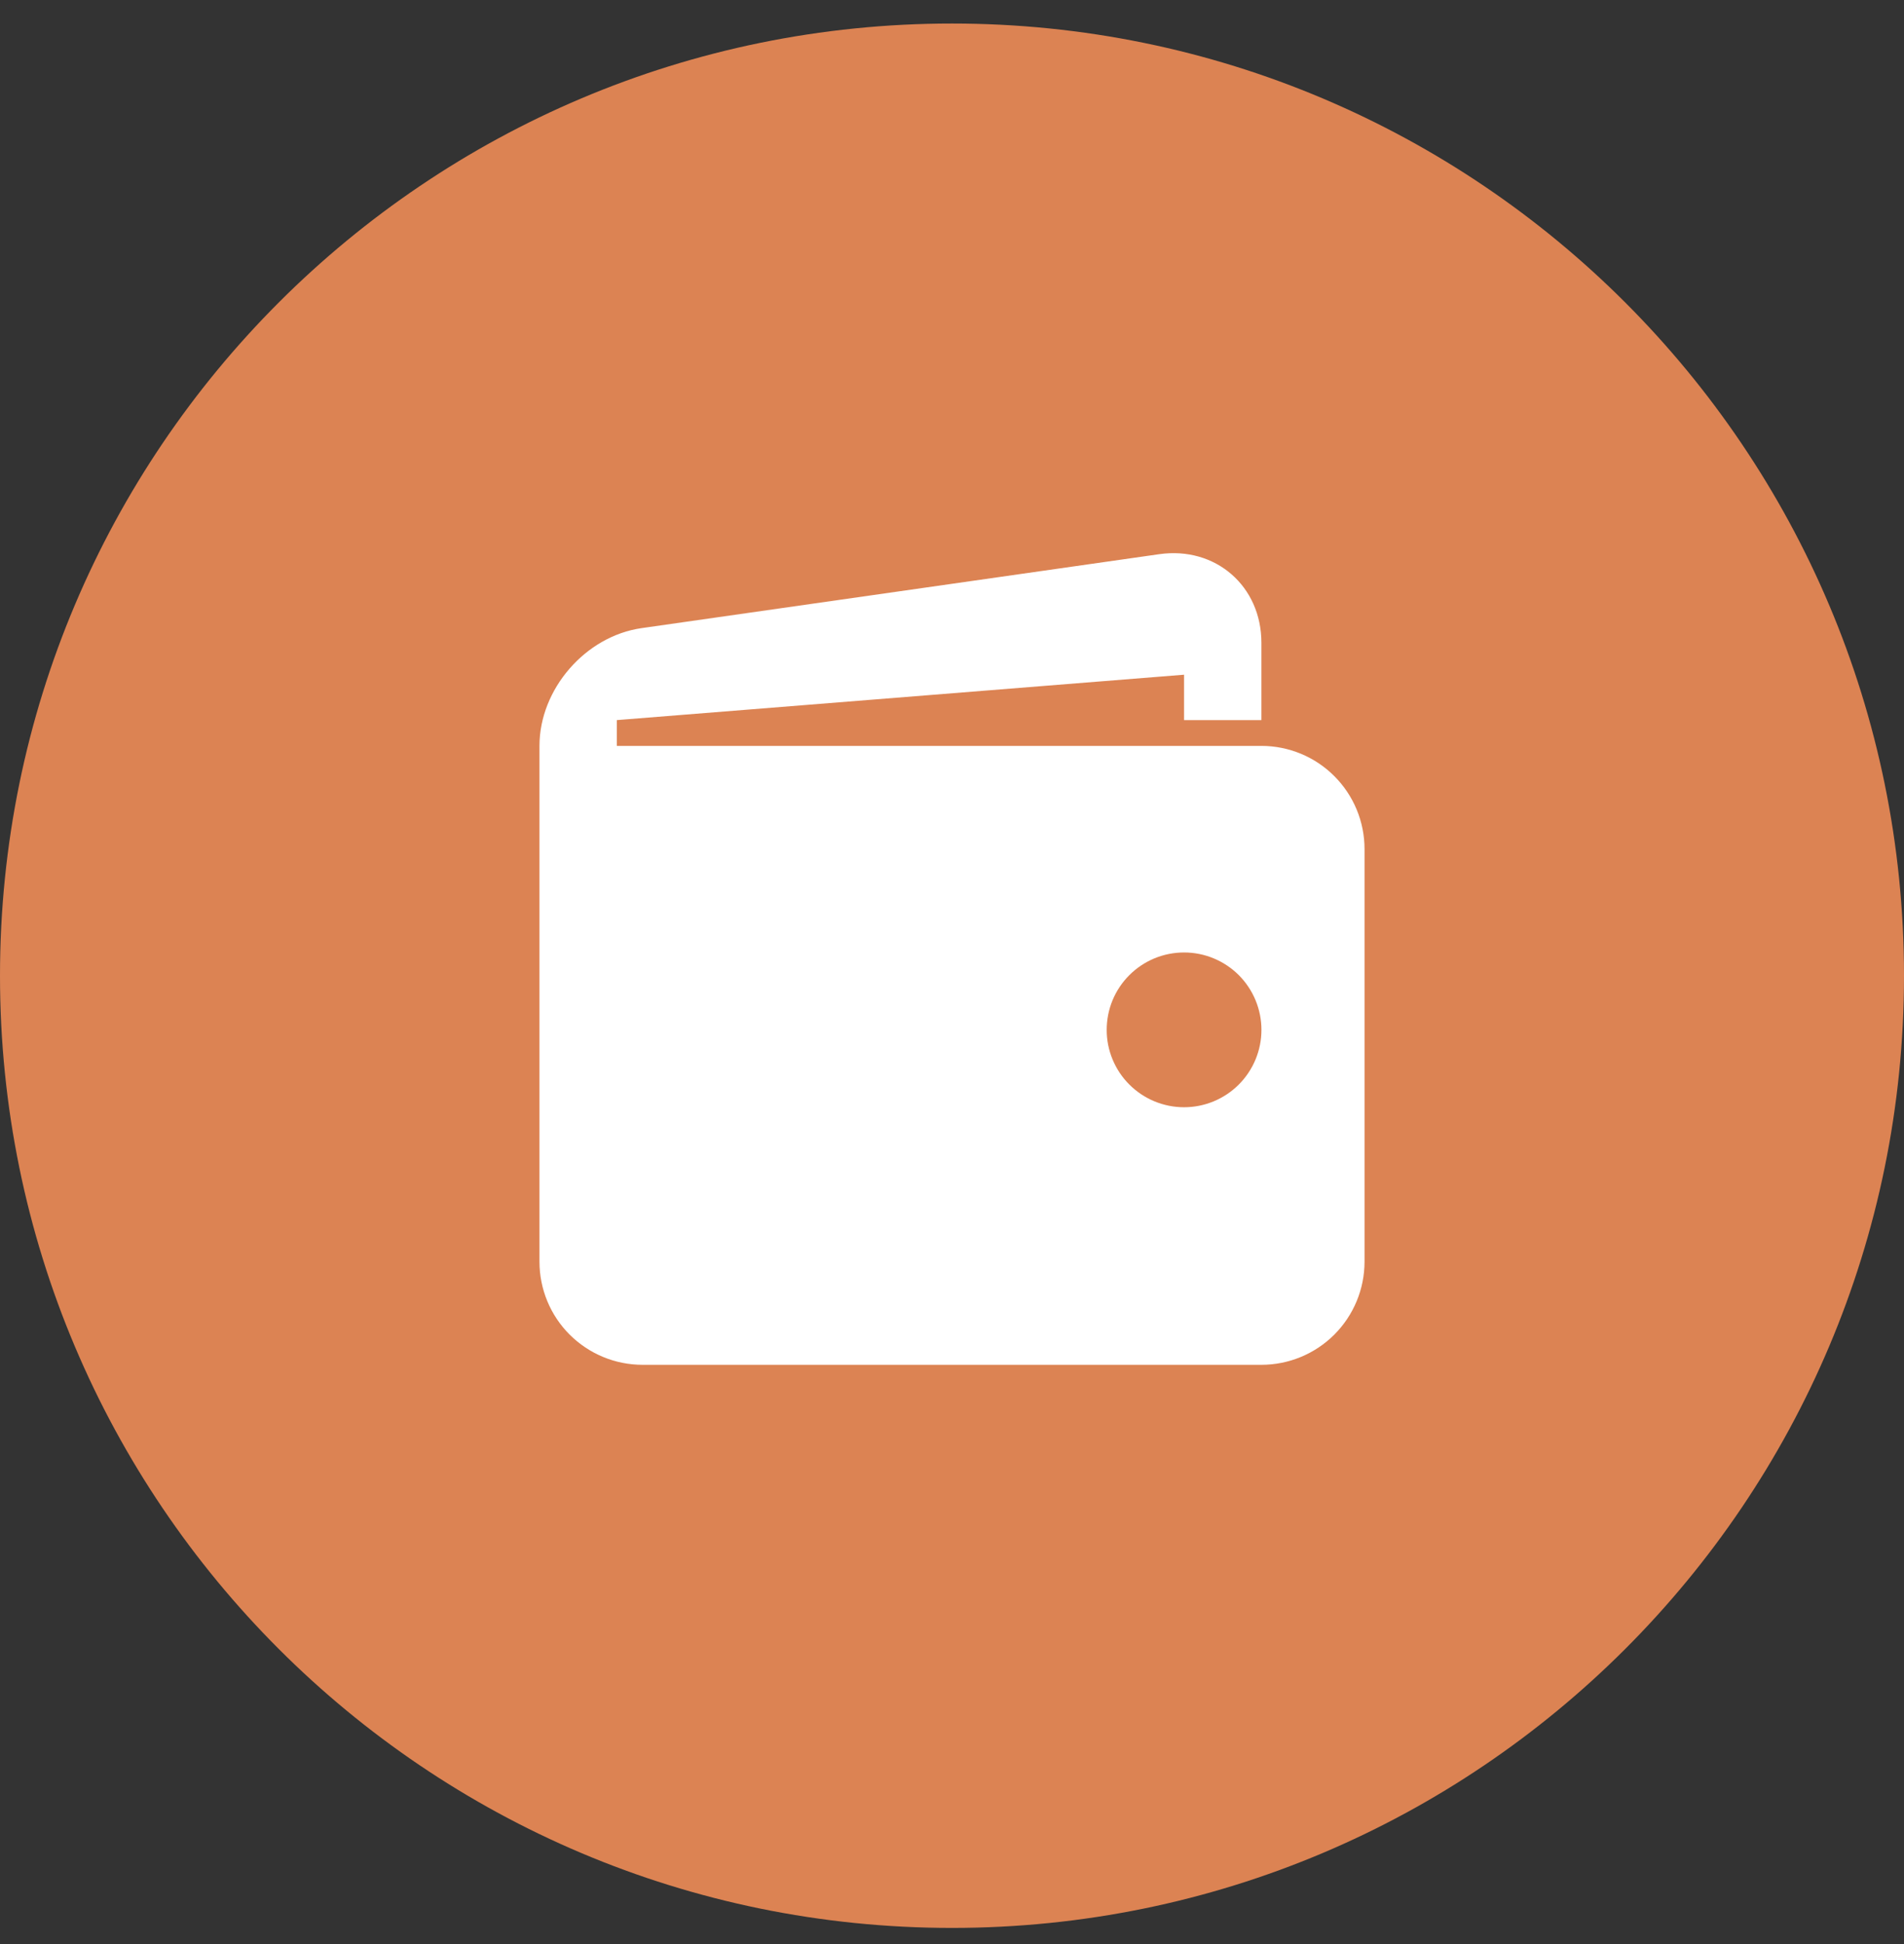 <svg width="48" height="49" viewBox="0 0 48 49" fill="none" xmlns="http://www.w3.org/2000/svg">
<rect x="0" y="0" width="48" height="49" fill="#333333" stroke="none"/>
<path d="M0 24.593C0 11.338 10.745 0.593 24 0.593C37.255 0.593 48 11.338 48 24.593C48 37.848 37.255 48.593 24 48.593C10.745 48.593 0 37.848 0 24.593Z" fill="#DC8353"/>
<path d="M31.8 18.8H15.55V18.15L29.85 17.006V18.15H31.8V16.2C31.8 14.77 30.641 13.767 29.227 13.968L16.174 15.832C14.758 16.035 13.6 17.37 13.6 18.8V31.8C13.6 32.49 13.873 33.151 14.361 33.639C14.849 34.126 15.51 34.4 16.2 34.4H31.8C32.489 34.4 33.151 34.126 33.638 33.639C34.126 33.151 34.4 32.49 34.4 31.8V21.4C34.4 20.711 34.126 20.049 33.638 19.562C33.151 19.074 32.489 18.8 31.8 18.8ZM29.85 27.908C29.593 27.908 29.34 27.857 29.103 27.759C28.866 27.661 28.652 27.517 28.471 27.336C28.289 27.155 28.146 26.94 28.048 26.703C27.95 26.467 27.899 26.213 27.9 25.957C27.9 25.701 27.95 25.447 28.048 25.21C28.146 24.974 28.29 24.759 28.471 24.578C28.653 24.396 28.868 24.253 29.104 24.155C29.341 24.057 29.595 24.007 29.851 24.007C30.368 24.007 30.864 24.213 31.23 24.578C31.596 24.945 31.801 25.441 31.801 25.958C31.801 26.475 31.595 26.971 31.229 27.337C30.863 27.703 30.367 27.908 29.85 27.908Z" fill="white"/>
</svg>
